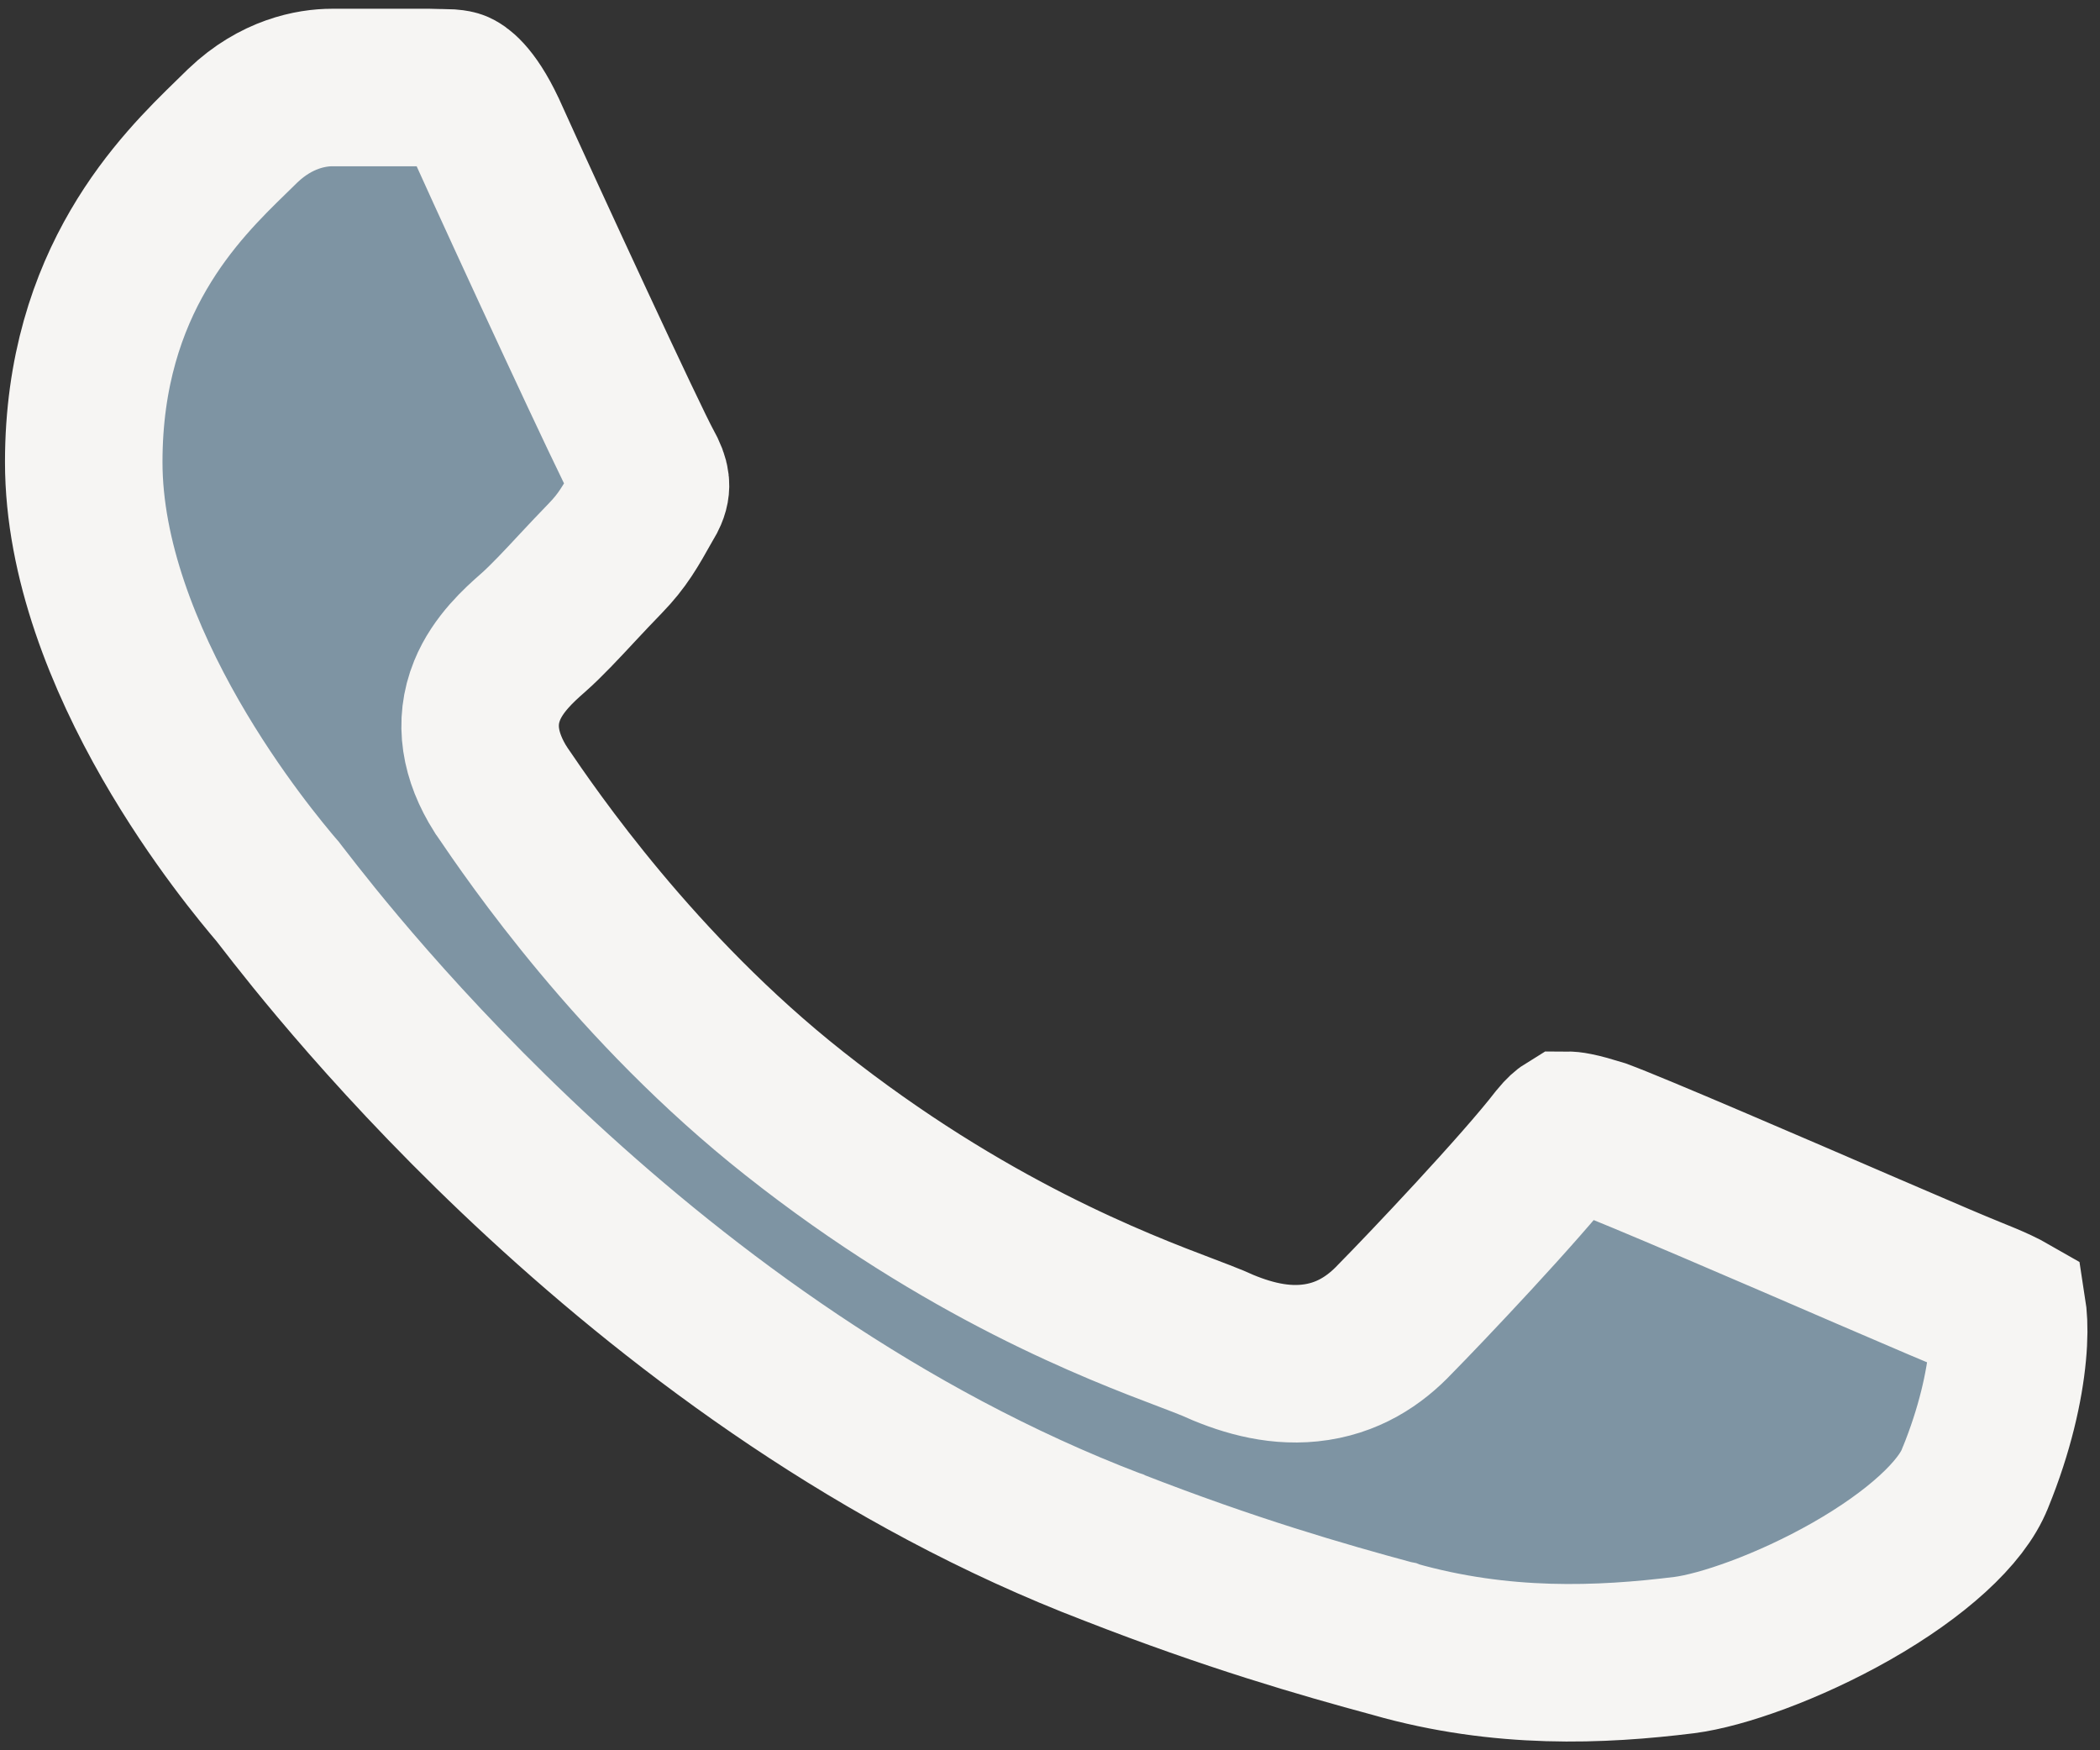 <?xml version="1.0" encoding="UTF-8"?> <svg xmlns="http://www.w3.org/2000/svg" width="24" height="20" viewBox="0 0 24 20" fill="none"><rect x="0" y="0" width="24" height="20" fill="#333333" stroke="none"/><g clip-path="url(#clip0_1_6)"><path d="M13.561 15.231C12.775 14.933 11.037 14.274 9.075 12.721C7.271 11.296 6.087 9.559 5.733 9.038L5.728 9.03L5.722 9.022C5.485 8.646 5.416 8.262 5.567 7.89C5.69 7.586 5.941 7.364 6.079 7.242L6.094 7.229C6.245 7.095 6.414 6.914 6.601 6.713C6.701 6.606 6.807 6.493 6.918 6.379C7.115 6.175 7.198 6.027 7.362 5.735L7.4 5.669C7.435 5.6 7.437 5.556 7.433 5.523C7.428 5.479 7.408 5.421 7.358 5.332C7.202 5.055 6.027 2.516 5.569 1.501C5.372 1.084 5.227 1.023 5.218 1.019C5.209 1.015 5.192 1.01 5.144 1.006C5.117 1.005 5.087 1.004 5.039 1.003L5.027 1.003L5.025 1.003C4.99 1.003 4.941 1.002 4.891 1H3.795C3.561 1 3.157 1.071 2.776 1.435C2.736 1.475 2.691 1.518 2.643 1.565C2.063 2.13 0.957 3.207 0.957 5.28C0.957 6.396 1.421 7.529 1.95 8.452C2.469 9.356 3.02 10.007 3.16 10.172L3.165 10.177L3.171 10.184L3.177 10.192C3.19 10.208 3.209 10.233 3.235 10.267L3.236 10.268C3.804 11.002 7.406 15.651 12.717 17.68L12.72 17.681L12.722 17.682C14.06 18.204 15.101 18.505 15.923 18.727L15.928 18.728L15.933 18.73C17.162 19.08 18.298 19.03 19.25 18.912C19.677 18.857 20.435 18.594 21.158 18.183C21.899 17.761 22.42 17.285 22.572 16.893L22.574 16.889L22.576 16.884C22.799 16.338 22.908 15.841 22.943 15.467C22.961 15.279 22.959 15.132 22.949 15.032C22.947 15.014 22.945 15 22.943 14.987C22.922 14.975 22.89 14.957 22.84 14.934C22.745 14.889 22.647 14.849 22.518 14.797C22.421 14.757 22.307 14.711 22.163 14.649C22.007 14.583 21.711 14.455 21.347 14.299C20.296 13.845 18.681 13.148 18.288 13.003C18.165 12.965 18.079 12.941 18.008 12.927C17.954 12.916 17.925 12.915 17.913 12.915C17.9 12.923 17.862 12.951 17.802 13.025C17.379 13.574 16.278 14.734 15.947 15.069C15.714 15.317 15.399 15.531 14.966 15.575C14.567 15.616 14.189 15.498 13.854 15.345C13.782 15.315 13.684 15.278 13.564 15.232L13.561 15.231Z" fill="#7E94A3"></path><path d="M9.075 12.721C11.037 14.274 12.775 14.933 13.561 15.231C13.682 15.277 13.781 15.315 13.854 15.345C14.189 15.498 14.567 15.616 14.966 15.575C15.399 15.531 15.714 15.317 15.947 15.069C16.278 14.734 17.379 13.574 17.802 13.025C17.862 12.951 17.9 12.923 17.913 12.915C17.925 12.915 17.954 12.916 18.008 12.927C18.079 12.941 18.165 12.965 18.288 13.003C18.681 13.148 20.296 13.845 21.347 14.299C21.711 14.455 22.007 14.583 22.163 14.649C22.307 14.711 22.421 14.757 22.518 14.797C22.647 14.849 22.745 14.889 22.84 14.934C22.89 14.957 22.922 14.975 22.943 14.987C22.945 15 22.947 15.014 22.949 15.032C22.959 15.132 22.961 15.279 22.943 15.467C22.908 15.841 22.799 16.338 22.576 16.884L22.574 16.889L22.572 16.893C22.42 17.285 21.899 17.761 21.158 18.183C20.435 18.594 19.677 18.857 19.25 18.912C18.298 19.03 17.162 19.08 15.933 18.73L15.928 18.728L15.923 18.727C15.101 18.505 14.06 18.204 12.722 17.682L12.72 17.681L12.717 17.68C7.406 15.651 3.804 11.002 3.236 10.268C3.21 10.234 3.19 10.208 3.177 10.192L3.171 10.184L3.165 10.177L3.16 10.172C3.021 10.007 2.469 9.356 1.95 8.452C1.421 7.529 0.957 6.396 0.957 5.28C0.957 3.207 2.063 2.13 2.643 1.565C2.691 1.518 2.736 1.475 2.776 1.435C3.157 1.071 3.561 1 3.795 1H4.891C4.942 1.002 4.992 1.003 5.027 1.003C5.031 1.003 5.035 1.003 5.039 1.003C5.087 1.004 5.117 1.005 5.144 1.006C5.192 1.01 5.209 1.015 5.218 1.019C5.227 1.023 5.372 1.084 5.569 1.501C6.027 2.516 7.202 5.055 7.358 5.332C7.408 5.421 7.428 5.479 7.433 5.523C7.437 5.556 7.435 5.6 7.4 5.669C7.387 5.692 7.374 5.714 7.362 5.735C7.198 6.027 7.115 6.175 6.918 6.379C6.807 6.493 6.701 6.606 6.601 6.713C6.414 6.914 6.245 7.095 6.094 7.229C6.089 7.233 6.084 7.238 6.079 7.242C5.941 7.364 5.69 7.586 5.567 7.89C5.416 8.262 5.485 8.646 5.722 9.022L5.728 9.03L5.733 9.038C6.087 9.559 7.271 11.296 9.075 12.721ZM9.075 12.721L9.537 12.259" stroke="#F6F5F3" stroke-width="1.8"></path></g><defs><clipPath id="clip0_1_6"><rect width="24" height="20" fill="white"></rect></clipPath></defs></svg> 